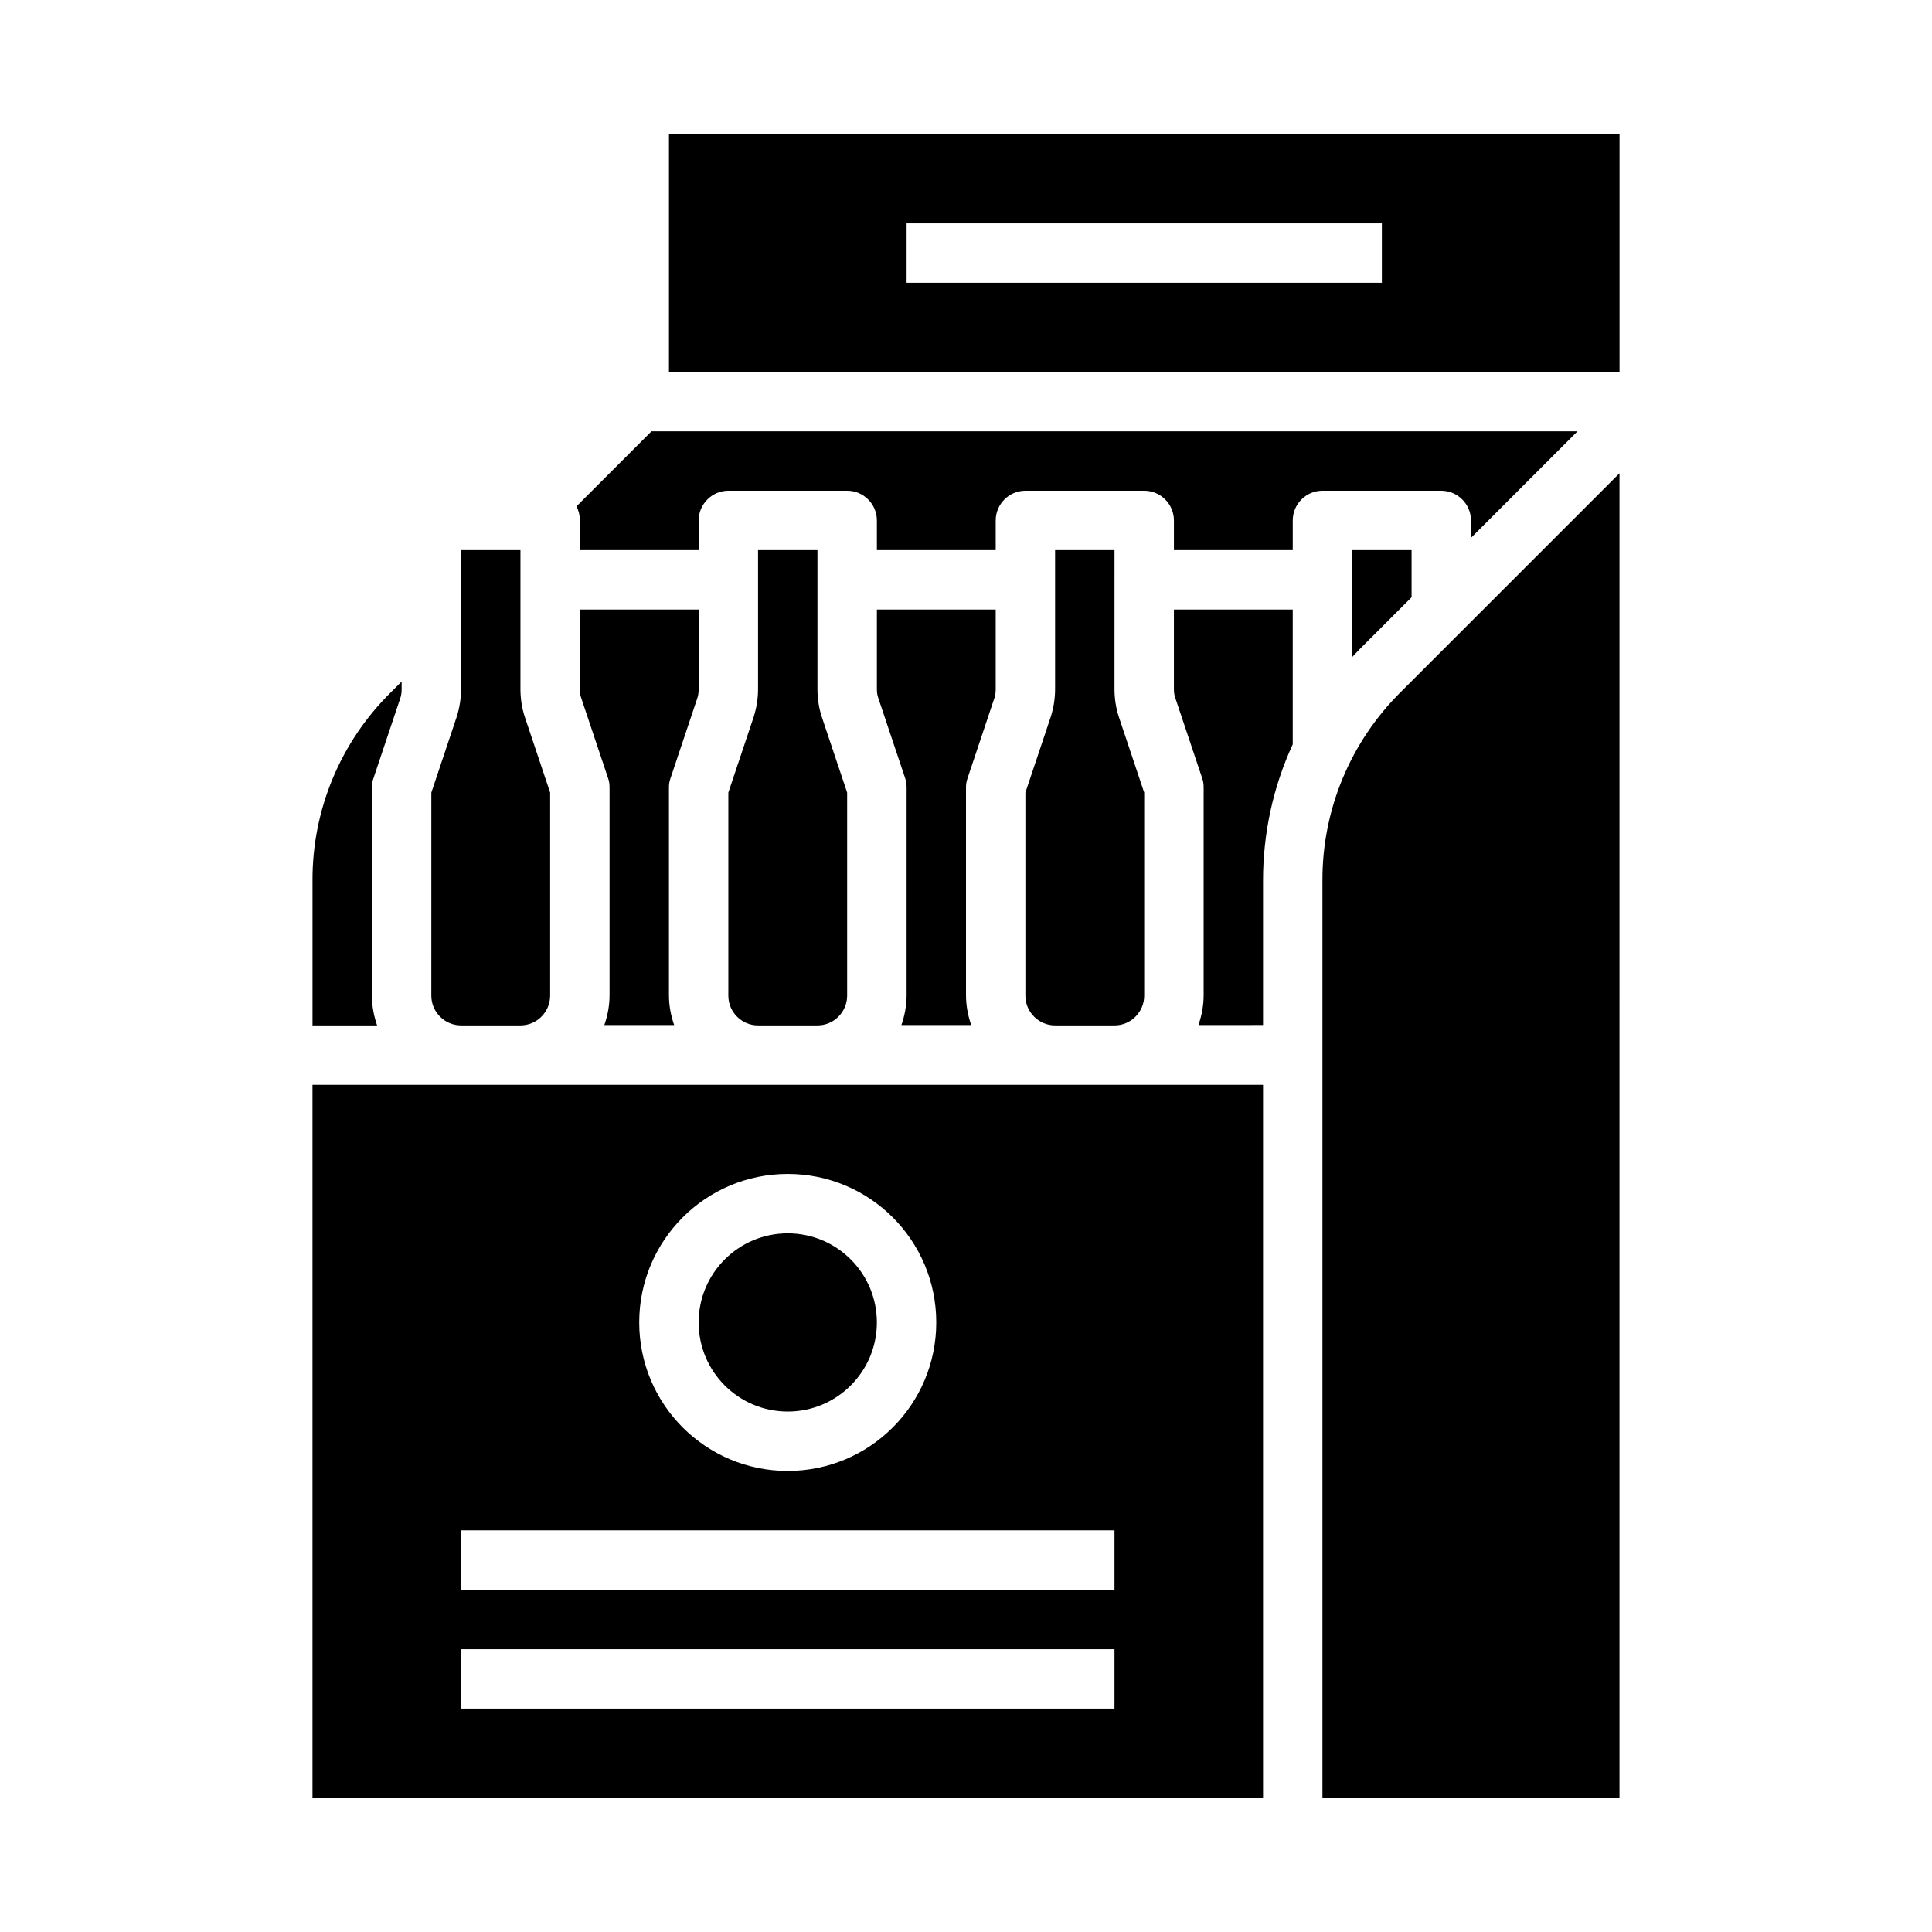 <?xml version="1.0" encoding="UTF-8"?>
<!-- Uploaded to: ICON Repo, www.svgrepo.com, Generator: ICON Repo Mixer Tools -->
<svg fill="#000000" width="800px" height="800px" version="1.1" viewBox="144 144 512 512" xmlns="http://www.w3.org/2000/svg">
 <g>
  <path d="m226.81 620.41h251.91v-188.93h-251.91zm125.95-165.31c21.746 0 39.359 17.613 39.359 39.359 0 21.746-17.613 39.359-39.359 39.359s-39.359-17.613-39.359-39.359c0-21.746 17.613-39.359 39.359-39.359zm-86.59 94.465h173.18v15.742l-173.18 0.004zm0 31.488h173.18v15.742l-173.18 0.004z"/>
  <path d="m344.89 289.79v36.801c0 2.559-0.395 5.019-1.18 7.477l-6.691 19.977v53.828c0 4.328 3.543 7.871 7.871 7.871h15.742c4.328 0 7.871-3.543 7.871-7.871v-53.824l-6.691-19.977c-0.789-2.363-1.18-4.922-1.18-7.477v-36.805z"/>
  <path d="m400.39 350.3 7.086-21.156c0.297-0.789 0.395-1.672 0.395-2.461v-21.152h-31.488v21.059c0 0.887 0.098 1.672 0.395 2.461l7.086 21.156c0.297 0.789 0.395 1.672 0.395 2.461v55.105c0 2.656-0.492 5.312-1.379 7.871h18.5c-0.887-2.559-1.379-5.215-1.379-7.871v-55.105c0-0.793 0.098-1.578 0.391-2.367z"/>
  <path d="m321.67 350.3 7.086-21.156c0.297-0.789 0.395-1.672 0.395-2.461l-0.004-21.152h-31.488v21.059c0 0.887 0.098 1.672 0.395 2.461l7.086 21.156c0.297 0.789 0.395 1.672 0.395 2.461v55.105c0 2.656-0.492 5.312-1.379 7.871h18.5c-0.887-2.559-1.379-5.215-1.379-7.871v-55.105c0-0.793 0.098-1.578 0.395-2.367z"/>
  <path d="m376.38 494.46c0 13.043-10.574 23.617-23.617 23.617s-23.617-10.574-23.617-23.617c0-13.039 10.574-23.613 23.617-23.613s23.617 10.574 23.617 23.613"/>
  <path d="m266.18 415.74h15.742c4.328 0 7.871-3.543 7.871-7.871v-53.824l-6.691-19.977c-0.789-2.363-1.18-4.922-1.18-7.477v-36.805h-15.742v36.801c0 2.559-0.395 5.019-1.18 7.477l-6.691 19.977-0.004 53.828c0 4.328 3.543 7.871 7.875 7.871z"/>
  <path d="m242.56 407.87v-55.105c0-0.887 0.098-1.672 0.395-2.461l7.086-21.156c0.297-0.789 0.395-1.672 0.395-2.461v-2.066l-2.856 2.856c-13.383 13.188-20.863 31.195-20.766 49.988v38.277h17.121c-0.883-2.559-1.375-5.215-1.375-7.871z"/>
  <path d="m504.11 316.26 13.973-13.973v-12.5h-15.742v28.34c0.59-0.59 1.18-1.277 1.77-1.867z"/>
  <path d="m494.46 377.46v242.95h78.719l0.004-350.99-57.957 57.957c-13.383 13.285-20.863 31.293-20.766 50.086z"/>
  <path d="m423.61 289.79v36.801c0 2.559-0.395 5.019-1.18 7.477l-6.691 19.977v53.828c0 4.328 3.543 7.871 7.871 7.871h15.742c4.328 0 7.871-3.543 7.871-7.871v-53.824l-6.691-19.977c-0.789-2.363-1.18-4.922-1.18-7.477l0.004-36.805z"/>
  <path d="m321.28 179.58v62.977h251.91v-62.977zm188.93 39.359h-125.95v-15.742h125.95z"/>
  <path d="m525.95 274.05c4.328 0 7.871 3.543 7.871 7.871v4.625l28.242-28.242h-245.41l-19.875 19.875c0.59 1.18 0.887 2.363 0.887 3.738v7.871h31.488v-7.871c0-4.328 3.543-7.871 7.871-7.871h31.488c4.328 0 7.871 3.543 7.871 7.871v7.871h31.488v-7.871c0-4.328 3.543-7.871 7.871-7.871h31.488c4.328 0 7.871 3.543 7.871 7.871v7.871h31.488v-7.871c0-4.328 3.543-7.871 7.871-7.871z"/>
  <path d="m455.1 326.59c0 0.887 0.098 1.672 0.395 2.461l7.086 21.156c0.297 0.789 0.395 1.672 0.395 2.461v55.105c0 2.656-0.492 5.312-1.379 7.871l17.121-0.004v-38.277c0-12.496 2.656-24.797 7.871-36.113v-35.719h-31.488z"/>
 </g>
</svg>